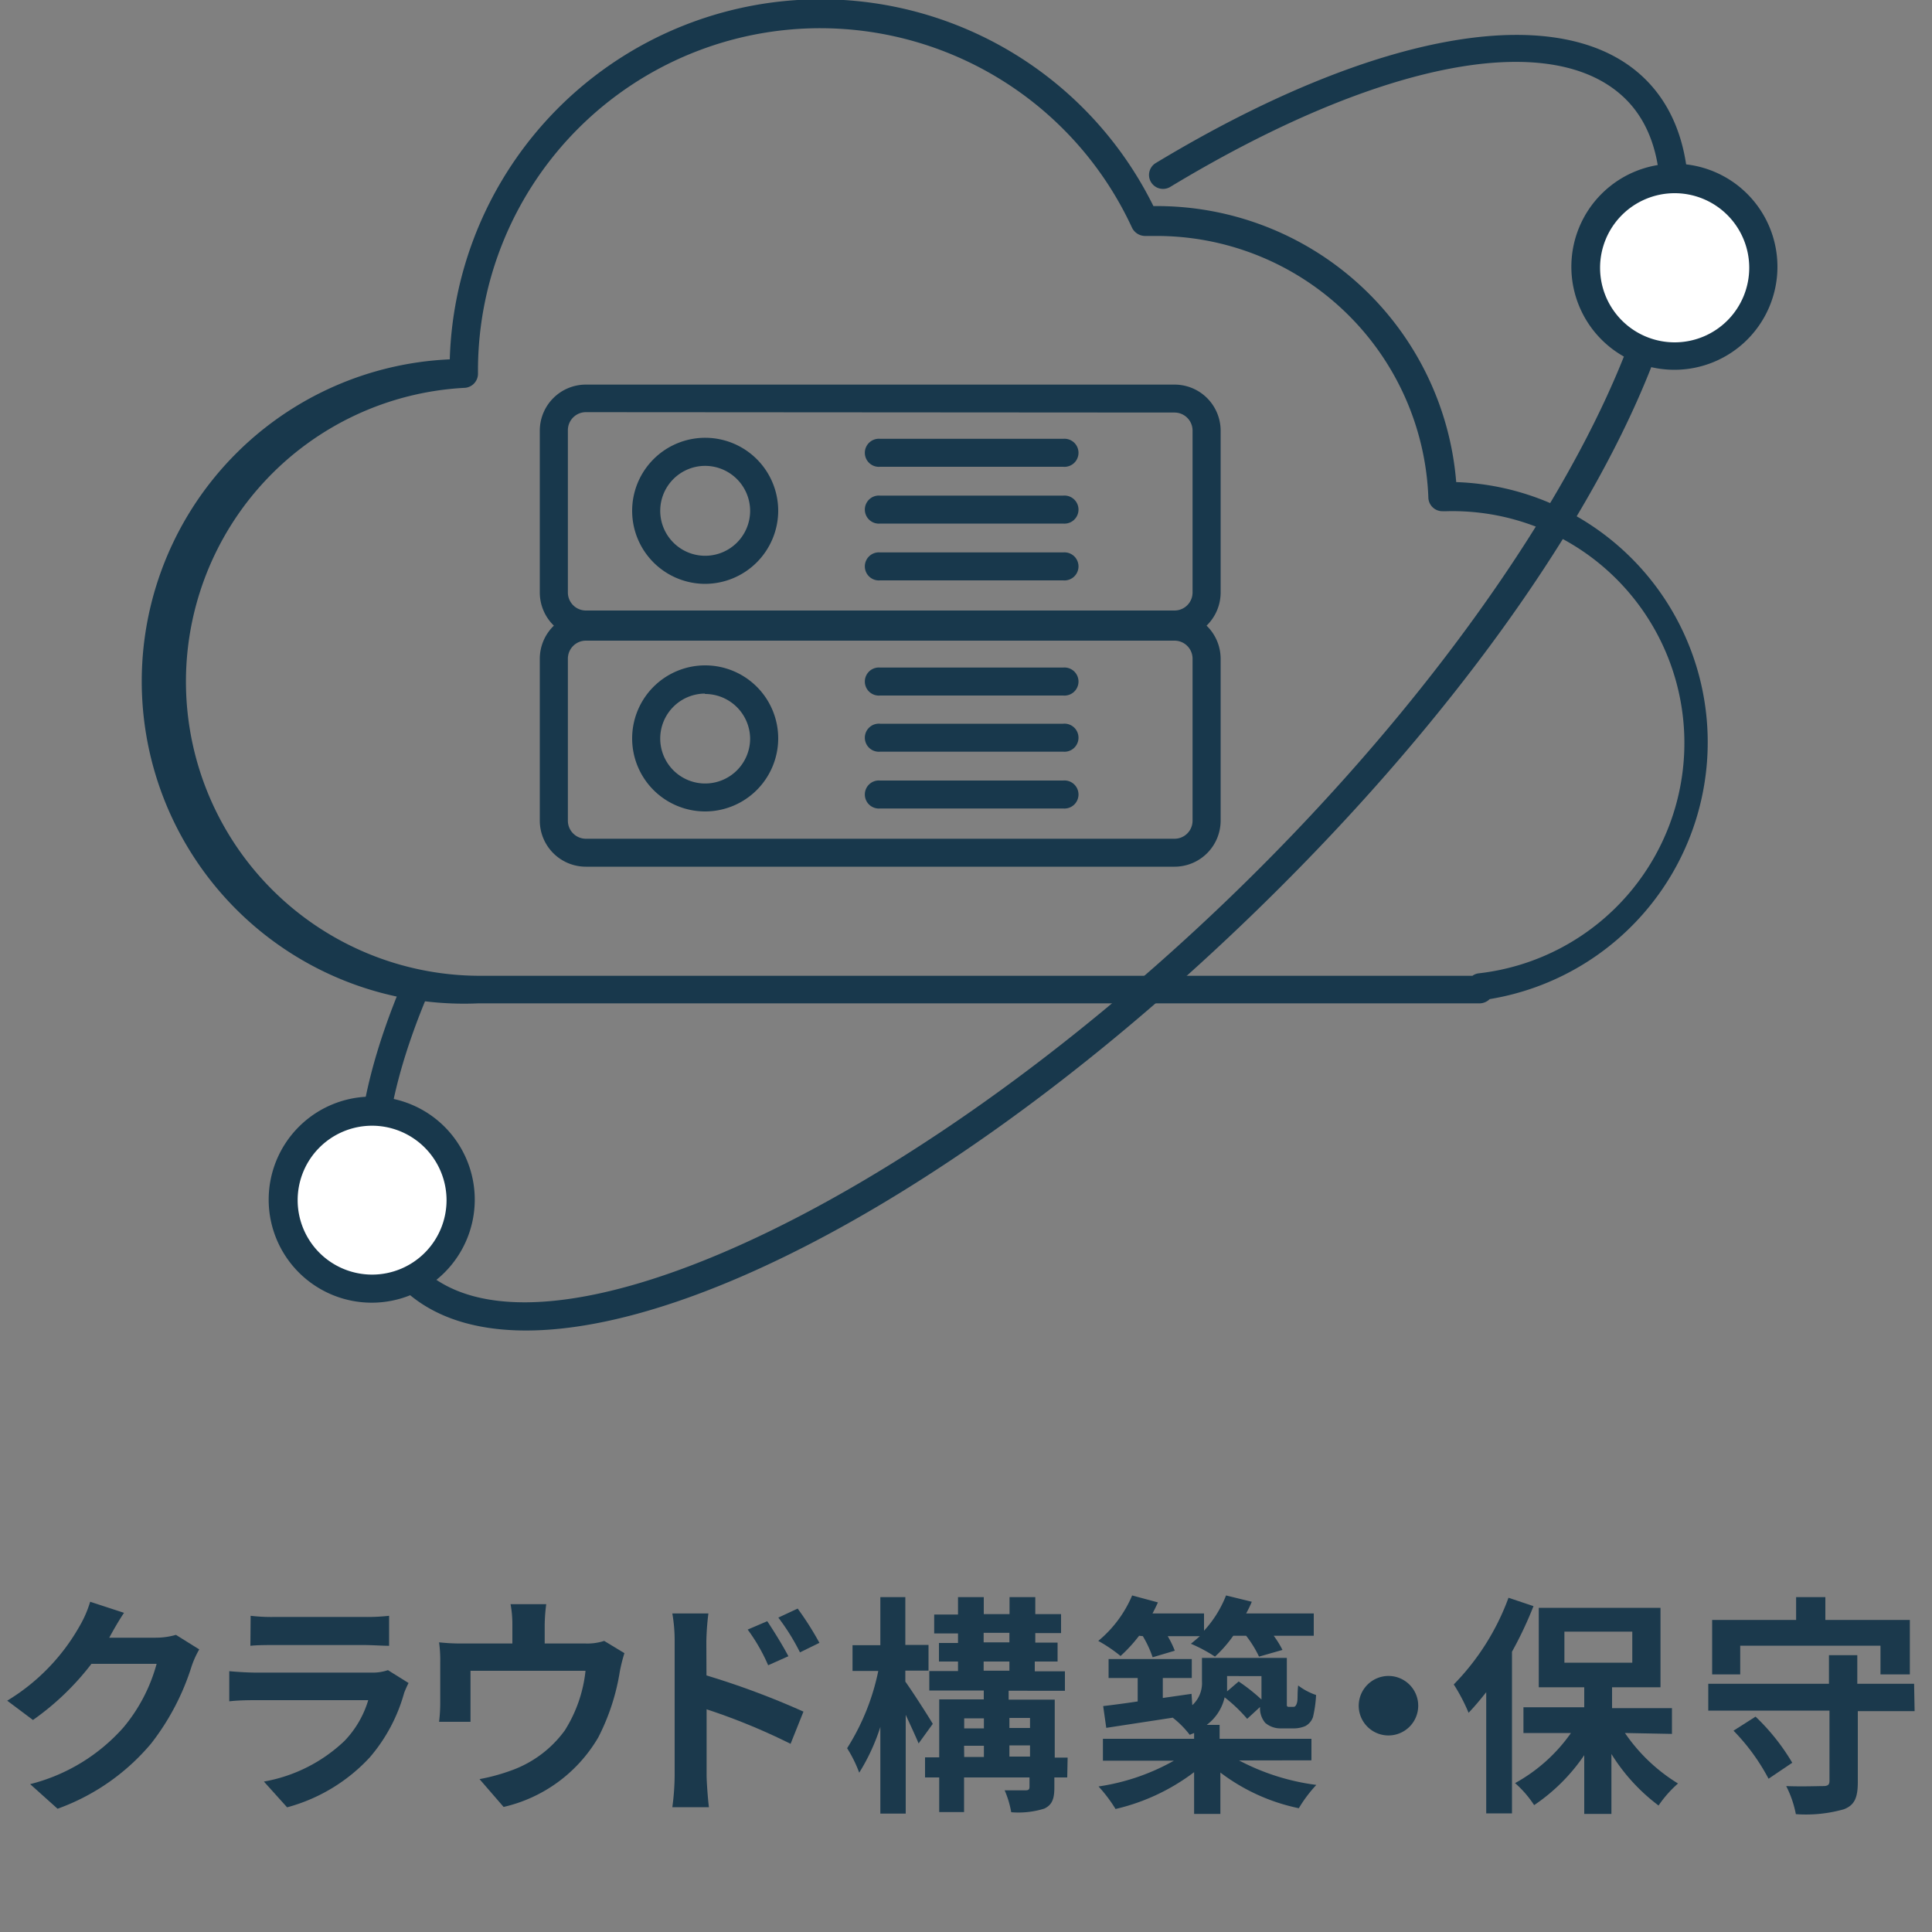 <svg id="レイヤー_1" data-name="レイヤー 1" xmlns="http://www.w3.org/2000/svg" viewBox="0 0 150 150">
  <rect x="0" y="0" width="150" height="150" fill="#808080" stroke="none"/>
  <title>sct_btm_serviceLogo_10</title>
  <g>
    <path d="M114.9,77.9H37.14a25,25,0,0,1-2.22-50A28.81,28.81,0,0,1,89.55,16h.17a23.31,23.31,0,0,1,23.34,21.43,20.21,20.21,0,0,1,2.6,40.14A1.13,1.13,0,0,1,114.9,77.9ZM63.7,2.19a26.58,26.58,0,0,0-26.59,26.5V29a1.1,1.1,0,0,1-1,1.11,22.84,22.84,0,0,0,1.08,45.65h77.13a1,1,0,0,1,.48-.19,18,18,0,0,0-2.48-35.88H112a1.09,1.09,0,0,1-1.1-1,21.11,21.11,0,0,0-21.2-20.37l-.42,0-.39,0a1.14,1.14,0,0,1-1-.64A26.68,26.68,0,0,0,63.7,2.19Z" style="fill: #18384c"/>
    <path d="M40.84,103.3c-4.15,0-7.53-1.13-9.84-3.52-4.41-4.52-4.26-13,.41-23.87a1.09,1.09,0,0,1,2,.85c-4.3,10-4.6,17.66-.85,21.51,8.74,9,37.59-4.14,63-28.66S135.05,16.79,126.32,7.8c-5.56-5.71-19.15-3.14-35.46,6.71a1.09,1.09,0,0,1-1.49-.36,1.08,1.08,0,0,1,.36-1.49C107,2.24,121.58-.19,127.88,6.29c9.89,10.17-3.64,38.67-30.81,64.88C76.28,91.23,54.4,103.3,40.84,103.3Z" style="fill: #18384c"/>
    <path d="M22,93.18a6.9,6.9,0,1,1,6.89,6.87A6.88,6.88,0,0,1,22,93.18Z" style="fill: #fff;fill-rule: evenodd"/>
    <path d="M28.86,101.14a8,8,0,1,1,8-8A8,8,0,0,1,28.86,101.14Zm0-13.74a5.78,5.78,0,1,0,5.81,5.78A5.79,5.79,0,0,0,28.86,87.4Z" style="fill: #18384c"/>
    <path d="M123.12,20.75A6.9,6.9,0,1,1,130,27.62,6.88,6.88,0,0,1,123.12,20.75Z" style="fill: #fff;fill-rule: evenodd"/>
    <path d="M130,28.71a8,8,0,1,1,8-8A8,8,0,0,1,130,28.71ZM130,15a5.79,5.79,0,1,0,5.81,5.78A5.79,5.79,0,0,0,130,15Z" style="fill: #18384c"/>
    <path d="M91.19,49.58H45.49A3.58,3.58,0,0,1,41.91,46V33.43a3.58,3.58,0,0,1,3.58-3.57h45.7a3.58,3.58,0,0,1,3.58,3.57V46A3.58,3.58,0,0,1,91.19,49.58ZM45.49,32a1.4,1.4,0,0,0-1.4,1.4V46a1.4,1.4,0,0,0,1.4,1.4h45.7a1.4,1.4,0,0,0,1.4-1.4V33.43a1.4,1.4,0,0,0-1.4-1.4Z" style="fill: #18384c"/>
    <path d="M54.73,45.33a5.67,5.67,0,1,1,5.69-5.67A5.69,5.69,0,0,1,54.73,45.33Zm0-9.16a3.49,3.49,0,1,0,3.51,3.49A3.5,3.5,0,0,0,54.73,36.17Z" style="fill: #18384c"/>
    <path d="M82.54,36.24H68.34a1.09,1.09,0,1,1,0-2.17h14.2a1.09,1.09,0,1,1,0,2.17Z" style="fill: #18384c"/>
    <path d="M82.54,40.65H68.34a1.09,1.09,0,1,1,0-2.17h14.2a1.09,1.09,0,1,1,0,2.17Z" style="fill: #18384c"/>
    <path d="M82.54,45.06H68.34a1.09,1.09,0,1,1,0-2.17h14.2a1.09,1.09,0,1,1,0,2.17Z" style="fill: #18384c"/>
    <path d="M91.19,67.29H45.49a3.58,3.58,0,0,1-3.58-3.57V51.14a3.58,3.58,0,0,1,3.58-3.57h45.7a3.58,3.58,0,0,1,3.58,3.57V63.72A3.58,3.58,0,0,1,91.19,67.29ZM45.49,49.74a1.4,1.4,0,0,0-1.4,1.4V63.72a1.4,1.4,0,0,0,1.4,1.4h45.7a1.4,1.4,0,0,0,1.4-1.4V51.14a1.4,1.4,0,0,0-1.4-1.4Z" style="fill: #18384c"/>
    <path d="M54.73,63a5.67,5.67,0,1,1,5.69-5.66A5.68,5.68,0,0,1,54.73,63Zm0-9.15a3.49,3.49,0,1,0,3.51,3.49A3.5,3.5,0,0,0,54.73,53.88Z" style="fill: #18384c"/>
    <path d="M82.54,54H68.34a1.09,1.09,0,1,1,0-2.17h14.2a1.09,1.09,0,1,1,0,2.17Z" style="fill: #18384c"/>
    <path d="M82.54,58.36H68.34a1.09,1.09,0,1,1,0-2.17h14.2a1.09,1.09,0,1,1,0,2.17Z" style="fill: #18384c"/>
    <path d="M82.54,62.77H68.34a1.09,1.09,0,1,1,0-2.17h14.2a1.09,1.09,0,1,1,0,2.17Z" style="fill: #18384c"/>
  </g>
  <g>
    <path d="M15.47,128.06a7.09,7.09,0,0,0-.59,1.3,19,19,0,0,1-3.14,6,17,17,0,0,1-7.27,5.07l-2.13-1.91A14.34,14.34,0,0,0,9.6,134.1a13,13,0,0,0,2.56-4.92H7.1a20.73,20.73,0,0,1-4.54,4.36l-2-1.5a15.88,15.88,0,0,0,5.62-5.79A8.61,8.61,0,0,0,7,124.36l2.63.86c-.43.63-.88,1.44-1.1,1.84l-.05.09h3.62a5.59,5.59,0,0,0,1.56-.22Z" style="fill: #1b394c"/>
    <path d="M31.72,130.67a7.87,7.87,0,0,0-.34.76,13,13,0,0,1-2.66,5,13.51,13.51,0,0,1-6.43,3.89l-1.8-2a12.12,12.12,0,0,0,6.25-3.15A7.75,7.75,0,0,0,28.59,132h-8.7c-.43,0-1.33,0-2.09.09v-2.34c.76.07,1.53.11,2.09.11h8.92a3.69,3.69,0,0,0,1.31-.19Zm-12.26-5.22a13.79,13.79,0,0,0,1.87.09h6.94a15.3,15.3,0,0,0,1.94-.09v2.33c-.49,0-1.33-.06-2-.06h-6.9c-.57,0-1.35,0-1.87.06Z" style="fill: #1b394c"/>
    <path d="M48.48,128.35a12.62,12.62,0,0,0-.36,1.44,17,17,0,0,1-1.67,5.1,11.48,11.48,0,0,1-7.35,5.4l-1.87-2.16a15.1,15.1,0,0,0,2.54-.7,8.78,8.78,0,0,0,4.08-3.08,10.78,10.78,0,0,0,1.61-4.63H36.53v2.63c0,.41,0,1,0,1.33H34.09a12.26,12.26,0,0,0,.09-1.51v-3.12a10.24,10.24,0,0,0-.09-1.54,15.64,15.64,0,0,0,1.84.09h3.85v-1.39a8.6,8.6,0,0,0-.14-1.66h2.77a13.06,13.06,0,0,0-.12,1.66v1.39h3.13a4.25,4.25,0,0,0,1.49-.2Z" style="fill: #1b394c"/>
    <path d="M54.85,130.08a62.59,62.59,0,0,1,7.53,2.81l-1,2.5a48.63,48.63,0,0,0-6.52-2.68v5.1c0,.5.09,1.76.18,2.5H52.2a19.11,19.11,0,0,0,.18-2.5V127.45a12.33,12.33,0,0,0-.18-2.18H55a20.25,20.25,0,0,0-.16,2.18Zm4.79-.79a13.94,13.94,0,0,0-1.59-2.77l1.52-.65c.5.75,1.22,1.91,1.64,2.72Zm2.47-1a17,17,0,0,0-1.68-2.7l1.5-.7a23.49,23.49,0,0,1,1.69,2.66Z" style="fill: #1b394c"/>
    <path d="M71.32,135.36c-.23-.56-.63-1.41-1-2.22v7.67H68.35v-6.73a15.71,15.71,0,0,1-1.64,3.55,10.19,10.19,0,0,0-.94-1.9,17.87,17.87,0,0,0,2.42-6h-2v-2h2.16V124h1.94v3.71h1.8v2h-1.8v.85c.51.7,1.84,2.77,2.13,3.28ZM82.86,138h-1v.78c0,.9-.18,1.35-.78,1.64a6.73,6.73,0,0,1-2.57.28A7.29,7.29,0,0,0,78,139c.67,0,1.41,0,1.62,0s.31-.05.31-.27V138H74.85v2.69H72.92V138h-1.1v-1.56h1.1v-4.5h3.46v-.69H72.15v-1.51h2.23V129H72.9v-1.44h1.48v-.74H72.53v-1.47h1.85V124h2v1.32h2V124h2v1.32h2v1.47h-2v.74h1.73V129H80.34v.76h2.34v1.51H78.31v.69h3.58v4.5h1Zm-8-4.59v.78h1.53v-.78Zm0,3h1.53v-.87H74.85Zm1.51-8.9h2v-.74h-2Zm0,2.2h2V129h-2Zm2,3.67v.78h1.6v-.78Zm1.6,3v-.87h-1.6v.87Z" style="fill: #1b394c"/>
    <path d="M88.44,127A11.73,11.73,0,0,1,87,128.57a11.66,11.66,0,0,0-1.73-1.17,9.26,9.26,0,0,0,2.63-3.53l2,.54c-.13.29-.27.58-.42.86h4v1.34a8.78,8.78,0,0,0,1.71-2.74l2,.49a9.46,9.46,0,0,1-.44.91H102V127H98.89a7.2,7.2,0,0,1,.68,1.1l-1.82.52a8.62,8.62,0,0,0-1-1.62h-1a10,10,0,0,1-1.42,1.62,11.7,11.7,0,0,0-1.87-1c.23-.18.46-.38.7-.59H90.66a7.6,7.6,0,0,1,.55,1.13l-1.72.51a8.61,8.61,0,0,0-.76-1.64Zm7.76,9.68a17.66,17.66,0,0,0,6,1.9,10.58,10.58,0,0,0-1.36,1.81,15.13,15.13,0,0,1-6.09-2.77v3.21H92.71v-3.24a16.12,16.12,0,0,1-6.1,2.86,11.15,11.15,0,0,0-1.32-1.75,16.84,16.84,0,0,0,5.85-2H85.63V135h7.08v-.45l-.34.14a7.2,7.2,0,0,0-1.32-1.33l-5.16.79-.24-1.69c.76-.09,1.68-.21,2.68-.36v-1.82H86.07v-1.47h6.46v1.47H90.28v1.55l2.23-.32.06.88a2.32,2.32,0,0,0,.75-1.87v-1.8h6.59v3.17c0,.3,0,.48,0,.54a.15.15,0,0,0,.16.09h.29c.09,0,.16,0,.21-.06s.11-.14.15-.36,0-.66.07-1.24a4.86,4.86,0,0,0,1.39.74,9.34,9.34,0,0,1-.24,1.71,1.25,1.25,0,0,1-.59.7,2.31,2.31,0,0,1-1,.18h-.88a1.8,1.8,0,0,1-1.24-.43,1.75,1.75,0,0,1-.4-1.23l-1,.92a11.88,11.88,0,0,0-1.75-1.67,3.68,3.68,0,0,1-1.39,2.14h1V135h7.13v1.67Zm-.93-6.55v.45c0,.25,0,.49,0,.74l.9-.77a14.34,14.34,0,0,1,1.77,1.4v-1.82Z" style="fill: #1b394c"/>
    <path d="M107.79,130.12a2.31,2.31,0,1,1-2.3,2.3A2.32,2.32,0,0,1,107.79,130.12Z" style="fill: #1b394c"/>
    <path d="M119.06,124.7a29.84,29.84,0,0,1-1.67,3.54v12.55h-2v-9.41c-.45.57-.9,1.11-1.37,1.6a14.08,14.08,0,0,0-1.15-2.2,18.91,18.91,0,0,0,4.25-6.73Zm7.1,9.85a13.57,13.57,0,0,0,4.12,3.92,9.08,9.08,0,0,0-1.51,1.71,14.66,14.66,0,0,1-3.66-4v4.65H123v-4.56a14.48,14.48,0,0,1-3.89,3.88,8.27,8.27,0,0,0-1.48-1.71,12.88,12.88,0,0,0,4.34-3.89h-3.69v-2H123V131h-3.53v-6.17h9.45V131h-3.76v1.62h4.65v2Zm-4.7-5.46h5.27v-2.41h-5.27Z" style="fill: #1b394c"/>
    <path d="M148.65,132.85h-4.41v5.5c0,1.22-.25,1.8-1.08,2.12a10.77,10.77,0,0,1-3.73.38,8.16,8.16,0,0,0-.75-2.18c1.17.05,2.5,0,2.86,0s.5-.09.5-.4v-5.46h-9.41v-2.08H142v-2.22h2.2v2.22h4.41ZM135.11,130h-2.18v-4.23h6.52V124h2.27v1.77h6.56V130H146v-2.23H135.11Zm1.19,3.28a16.48,16.48,0,0,1,2.85,3.58l-1.84,1.24a16,16,0,0,0-2.72-3.73Z" style="fill: #1b394c"/>
  </g>
</svg>
